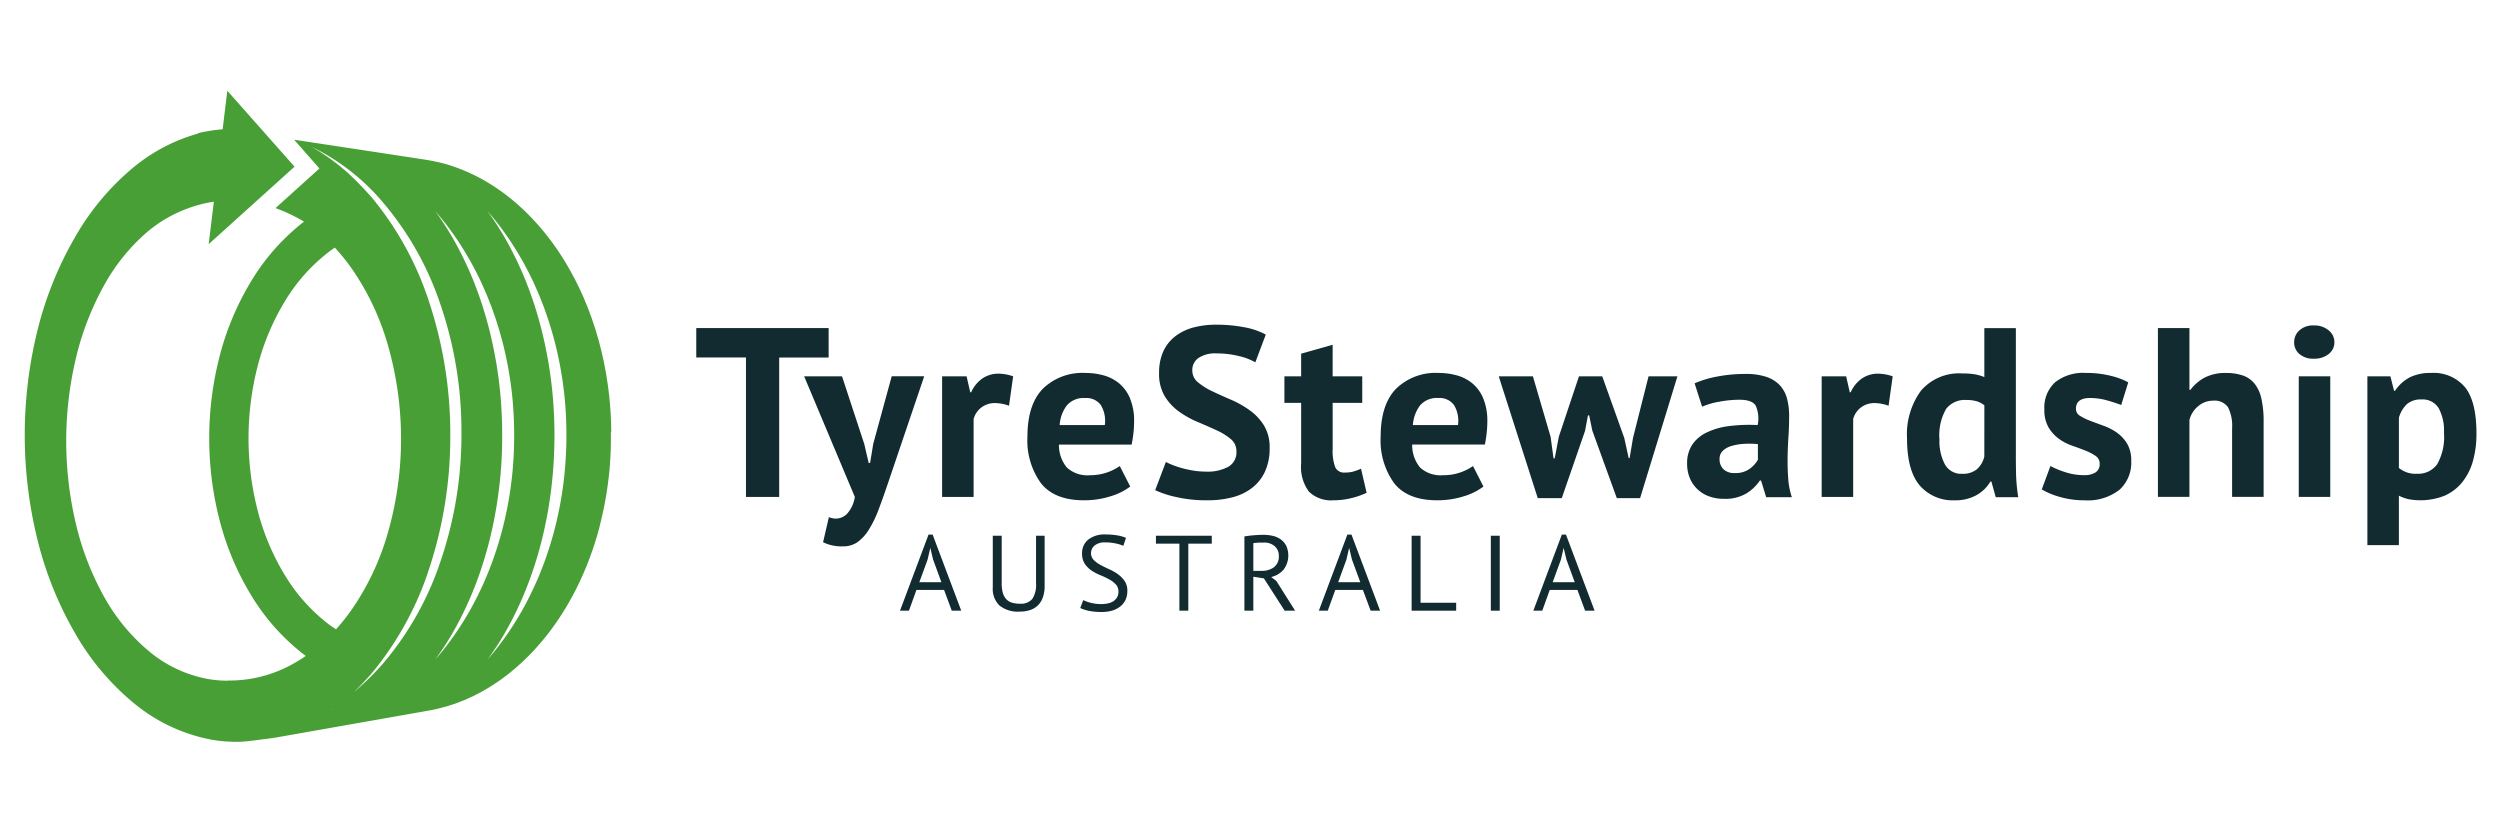 <svg xmlns="http://www.w3.org/2000/svg" xmlns:xlink="http://www.w3.org/1999/xlink" width="303" height="100" viewBox="0 0 303 100"><defs><clipPath id="a"><rect width="297.148" height="78.908" fill="none"/></clipPath><clipPath id="c"><rect width="303" height="100"/></clipPath></defs><g id="b" clip-path="url(#c)"><g transform="translate(3 11)"><path d="M57.648,14.7H41.605v3.566h6.023V35.164h4.026V18.271h5.994Z" transform="translate(39.783 14.061)" fill="#112b31"/><g transform="translate(0 0)"><g clip-path="url(#a)"><path d="M56.664,25.877l-.381,2.31h-.176l-.528-2.279-2.7-8.216H48.289l6.142,14.615a3.887,3.887,0,0,1-.955,2.062,1.947,1.947,0,0,1-1.309.569,2.347,2.347,0,0,1-.88-.176L50.582,37.8a5.109,5.109,0,0,0,2.439.5,2.954,2.954,0,0,0,1.778-.542,5.3,5.3,0,0,0,1.365-1.536A13.524,13.524,0,0,0,57.3,33.872q.516-1.362,1.072-3l4.468-13.183H58.9Z" transform="translate(46.174 16.917)" fill="#112b31"/><path d="M61.713,18.115a3.977,3.977,0,0,0-1.352,1.665h-.117l-.44-1.929H56.836V32.466h3.819V23.025a2.607,2.607,0,0,1,.927-1.389,2.69,2.69,0,0,1,1.719-.542,5.05,5.05,0,0,1,1.645.323l.5-3.566a5.63,5.63,0,0,0-1.735-.323,3.438,3.438,0,0,0-2,.587" transform="translate(54.347 16.76)" fill="#112b31"/><path d="M74.553,20.553A4.746,4.746,0,0,0,73.23,18.74a5.069,5.069,0,0,0-1.88-.964,8.192,8.192,0,0,0-2.175-.291,6.865,6.865,0,0,0-5.2,1.929q-1.852,1.928-1.851,5.786a8.825,8.825,0,0,0,1.645,5.657q1.646,2.06,5.2,2.06a10.559,10.559,0,0,0,3.218-.481,7.5,7.5,0,0,0,2.394-1.185l-1.264-2.484a6.287,6.287,0,0,1-3.613,1.111,3.678,3.678,0,0,1-2.807-.935,4.264,4.264,0,0,1-.955-2.778h8.813c.1-.507.172-.994.223-1.461a12.662,12.662,0,0,0,.072-1.315,7.074,7.074,0,0,0-.5-2.835M71.5,23.8H66.032a4.357,4.357,0,0,1,.867-2.381,2.677,2.677,0,0,1,2.218-.894,2.167,2.167,0,0,1,1.9.849A3.667,3.667,0,0,1,71.5,23.8" transform="translate(59.402 16.718)" fill="#112b31"/><path d="M81.484,24.857a12.134,12.134,0,0,0-2.261-1.272c-.814-.352-1.569-.691-2.263-1.023a8,8,0,0,1-1.733-1.082,1.838,1.838,0,0,1-.691-1.461,1.76,1.76,0,0,1,.749-1.491,3.585,3.585,0,0,1,2.16-.554,11.041,11.041,0,0,1,2.792.335,7.087,7.087,0,0,1,1.939.745l1.264-3.361a8.64,8.64,0,0,0-2.615-.892,17.7,17.7,0,0,0-3.378-.307,10.574,10.574,0,0,0-2.821.35,6.138,6.138,0,0,0-2.189,1.082,4.857,4.857,0,0,0-1.426,1.827,6.2,6.2,0,0,0-.5,2.588,5.271,5.271,0,0,0,.691,2.833,6.39,6.39,0,0,0,1.733,1.856,11.564,11.564,0,0,0,2.261,1.258q1.221.511,2.265.994a7.662,7.662,0,0,1,1.733,1.066,1.9,1.9,0,0,1,.691,1.52,2.01,2.01,0,0,1-.957,1.829,5.194,5.194,0,0,1-2.747.6,9.219,9.219,0,0,1-1.485-.117,12.9,12.9,0,0,1-1.365-.291,11.219,11.219,0,0,1-1.16-.381,8.1,8.1,0,0,1-.839-.38l-1.293,3.419a11.847,11.847,0,0,0,2.471.818,16.348,16.348,0,0,0,3.877.411,11.718,11.718,0,0,0,3.071-.379,6.48,6.48,0,0,0,2.379-1.17,5.328,5.328,0,0,0,1.528-1.974,6.713,6.713,0,0,0,.544-2.821,5.025,5.025,0,0,0-.691-2.733,6.51,6.51,0,0,0-1.733-1.841" transform="translate(66.971 13.86)" fill="#112b31"/><path d="M86.376,31.11a3.862,3.862,0,0,1-1.015.117,1.161,1.161,0,0,1-1.16-.659,5.569,5.569,0,0,1-.309-2.175V22.78h3.586V19.564H83.891V15.736l-3.819,1.082v2.747H78.044V22.78h2.029v7.365a4.962,4.962,0,0,0,.955,3.406,3.873,3.873,0,0,0,2.981,1.037,8.914,8.914,0,0,0,2.146-.262,9.87,9.87,0,0,0,1.853-.644L87.33,30.76a6.886,6.886,0,0,1-.955.35" transform="translate(74.626 15.047)" fill="#112b31"/><path d="M95.115,18.74a5.077,5.077,0,0,0-1.882-.964,8.182,8.182,0,0,0-2.175-.291,6.857,6.857,0,0,0-5.2,1.929q-1.852,1.928-1.851,5.786a8.826,8.826,0,0,0,1.645,5.657q1.643,2.06,5.2,2.06a10.559,10.559,0,0,0,3.218-.481,7.463,7.463,0,0,0,2.394-1.185L95.2,28.765a5.918,5.918,0,0,1-1.453.745,6.038,6.038,0,0,1-2.16.366,3.678,3.678,0,0,1-2.807-.935,4.275,4.275,0,0,1-.955-2.778h8.817c.1-.507.17-.994.219-1.461a12.692,12.692,0,0,0,.074-1.315,7.072,7.072,0,0,0-.5-2.835,4.742,4.742,0,0,0-1.32-1.813M93.38,23.8H87.915a4.388,4.388,0,0,1,.867-2.381A2.676,2.676,0,0,1,91,20.522a2.163,2.163,0,0,1,1.894.849A3.667,3.667,0,0,1,93.38,23.8" transform="translate(80.329 16.718)" fill="#112b31"/><path d="M107.6,25.148l-.413,2.455h-.115l-.53-2.428-2.674-7.482h-2.821L98.61,25l-.5,2.629h-.147l-.352-2.6-2.146-7.336H91.323l4.73,14.762h2.911l2.821-8.155.352-1.87h.147l.381,1.843,2.968,8.183h2.823l4.525-14.762h-3.5Z" transform="translate(87.323 16.918)" fill="#112b31"/><path d="M115.171,27.8q.018-1.256.1-2.557c.059-.869.088-1.729.088-2.588a8.1,8.1,0,0,0-.25-2.1,3.837,3.837,0,0,0-.851-1.608,3.929,3.929,0,0,0-1.631-1.037,7.68,7.68,0,0,0-2.555-.364,18.16,18.16,0,0,0-3.378.305,12.636,12.636,0,0,0-2.792.833l.91,2.835a8.892,8.892,0,0,1,2.1-.612,13.418,13.418,0,0,1,2.424-.235q1.529,0,1.97.716a3.785,3.785,0,0,1,.235,2.353,19.38,19.38,0,0,0-3.513.131,8.6,8.6,0,0,0-2.7.788,4.346,4.346,0,0,0-1.733,1.491,4.048,4.048,0,0,0-.6,2.267,4.488,4.488,0,0,0,.323,1.739,3.95,3.95,0,0,0,2.322,2.22,5.28,5.28,0,0,0,1.849.305,4.972,4.972,0,0,0,2.69-.655,5.28,5.28,0,0,0,1.631-1.563h.147l.618,2.017h3.112a9.17,9.17,0,0,1-.438-2.238q-.088-1.183-.076-2.439m-3.6.145a3.586,3.586,0,0,1-1,1.1,2.951,2.951,0,0,1-1.821.511,1.879,1.879,0,0,1-1.338-.452,1.654,1.654,0,0,1-.485-1.27,1.3,1.3,0,0,1,.381-.966,2.476,2.476,0,0,1,1.029-.585,6.4,6.4,0,0,1,1.483-.264,10.769,10.769,0,0,1,1.751.029Z" transform="translate(98.484 16.776)" fill="#112b31"/><path d="M116.207,18.115a3.992,3.992,0,0,0-1.352,1.665h-.117l-.44-1.929H111.33V32.466h3.82V23.025a2.582,2.582,0,0,1,.925-1.389,2.694,2.694,0,0,1,1.72-.542,5.04,5.04,0,0,1,1.645.323l.5-3.566a5.618,5.618,0,0,0-1.733-.323,3.44,3.44,0,0,0-2,.587" transform="translate(106.455 16.76)" fill="#112b31"/><path d="M129.811,30.02V14.705h-3.82v5.933a6.085,6.085,0,0,0-1.176-.338,9.229,9.229,0,0,0-1.5-.1,6.087,6.087,0,0,0-4.992,2.076,8.928,8.928,0,0,0-1.7,5.818q0,3.856,1.526,5.669a5.3,5.3,0,0,0,4.29,1.813,5.165,5.165,0,0,0,2.6-.628,4.434,4.434,0,0,0,1.688-1.651h.117l.53,1.9H130.1a21.113,21.113,0,0,1-.262-2.719q-.029-1.227-.029-2.455m-3.82.235a2.926,2.926,0,0,1-.91,1.563,2.674,2.674,0,0,1-1.766.542,2.25,2.25,0,0,1-2.1-1.14,5.959,5.959,0,0,1-.661-3.013,6.386,6.386,0,0,1,.808-3.711,2.838,2.838,0,0,1,2.424-1.082,4.381,4.381,0,0,1,1.3.16,2.952,2.952,0,0,1,.91.483Z" transform="translate(111.511 14.061)" fill="#112b31"/><path d="M134.078,24.718a7.1,7.1,0,0,0-1.618-.833c-.585-.213-1.125-.415-1.616-.6a6.735,6.735,0,0,1-1.234-.6.973.973,0,0,1-.5-.849q0-1.315,1.7-1.315a7.576,7.576,0,0,1,2.087.293c.685.194,1.254.38,1.7.554l.853-2.747a8.789,8.789,0,0,0-2.117-.79,12.119,12.119,0,0,0-3.026-.35,5.471,5.471,0,0,0-3.732,1.14,4.171,4.171,0,0,0-1.293,3.3,4.136,4.136,0,0,0,.5,2.148,4.648,4.648,0,0,0,1.234,1.375,6.12,6.12,0,0,0,1.616.847q.88.308,1.616.6a6.029,6.029,0,0,1,1.234.642,1.089,1.089,0,0,1,.5.935,1.173,1.173,0,0,1-.514,1.082,2.545,2.545,0,0,1-1.367.321,7.324,7.324,0,0,1-2.289-.364,10.114,10.114,0,0,1-1.794-.747L124.968,31.6a9.084,9.084,0,0,0,2.22.917,10.424,10.424,0,0,0,2.921.4,6.244,6.244,0,0,0,4.276-1.272,4.437,4.437,0,0,0,1.426-3.492,3.992,3.992,0,0,0-.5-2.1,4.43,4.43,0,0,0-1.234-1.33" transform="translate(119.495 16.718)" fill="#112b31"/><path d="M143.844,21.4a3.187,3.187,0,0,0-1.426-.964,6.083,6.083,0,0,0-1.968-.291,5.455,5.455,0,0,0-2.615.556,5.269,5.269,0,0,0-1.733,1.491h-.117V14.7h-3.82v20.46h3.82V25.841a3.122,3.122,0,0,1,1.072-1.68,2.747,2.747,0,0,1,1.778-.659,1.988,1.988,0,0,1,1.821.79,5,5,0,0,1,.5,2.572v8.3h3.82v-9.09a12.36,12.36,0,0,0-.278-2.848,4.364,4.364,0,0,0-.853-1.827" transform="translate(126.375 14.06)" fill="#112b31"/><rect width="3.819" height="14.615" transform="translate(275.61 34.609)" fill="#112b31"/><path d="M144.791,15.14a2.666,2.666,0,0,0-1.808-.6,2.437,2.437,0,0,0-1.747.6,1.913,1.913,0,0,0-.632,1.446A1.827,1.827,0,0,0,141.237,18a2.515,2.515,0,0,0,1.747.569A2.755,2.755,0,0,0,144.791,18a1.769,1.769,0,0,0,.691-1.418,1.849,1.849,0,0,0-.691-1.446" transform="translate(134.447 13.904)" fill="#112b31"/><path d="M156.982,19.223a4.967,4.967,0,0,0-4.143-1.739,5.6,5.6,0,0,0-2.541.524,4.86,4.86,0,0,0-1.807,1.639h-.117l-.442-1.755h-2.79v20.46h3.818V32.361a5.26,5.26,0,0,0,1.176.424,7.962,7.962,0,0,0,4.362-.424,5.7,5.7,0,0,0,2.117-1.606,7.159,7.159,0,0,0,1.309-2.559,12.09,12.09,0,0,0,.438-3.376q0-3.859-1.379-5.6m-3.38,9.323a2.828,2.828,0,0,1-2.467,1.156,3.142,3.142,0,0,1-2.175-.7V22.92a3.617,3.617,0,0,1,.984-1.667,2.56,2.56,0,0,1,1.749-.556,2.258,2.258,0,0,1,2.085,1.052,5.707,5.707,0,0,1,.647,2.981,6.75,6.75,0,0,1-.824,3.815" transform="translate(138.785 16.718)" fill="#112b31"/><path d="M57.685,27.5,54.228,36.72h1.084l.908-2.516h3.347L60.5,36.72h1.148L58.182,27.5Zm1.559,5.773H56.57l1-2.737.325-1.4h.014l.325,1.375Z" transform="translate(51.853 26.292)" fill="#112b31"/><path d="M65.219,33.33a3.093,3.093,0,0,1-.456,1.9,1.818,1.818,0,0,1-1.514.577,3.189,3.189,0,0,1-.957-.129,1.575,1.575,0,0,1-.685-.423,1.829,1.829,0,0,1-.413-.765,4.215,4.215,0,0,1-.137-1.162V27.569H59.976v6.268a2.789,2.789,0,0,0,.822,2.2,3.577,3.577,0,0,0,2.439.728,4.016,4.016,0,0,0,1.24-.182,2.453,2.453,0,0,0,.957-.565,2.487,2.487,0,0,0,.612-.98,4.136,4.136,0,0,0,.215-1.414V27.569H65.219Z" transform="translate(57.349 26.362)" fill="#112b31"/><path d="M69.968,32.309a6.443,6.443,0,0,0-1.062-.6q-.575-.258-1.062-.526a3.26,3.26,0,0,1-.816-.6,1.2,1.2,0,0,1,.1-1.745,1.886,1.886,0,0,1,1.291-.383,5.818,5.818,0,0,1,1.311.135,4.453,4.453,0,0,1,.882.28l.325-.96a4,4,0,0,0-1.017-.3,8.389,8.389,0,0,0-1.448-.117,3.192,3.192,0,0,0-2.113.624,2.086,2.086,0,0,0-.745,1.686,2.183,2.183,0,0,0,.327,1.238,2.984,2.984,0,0,0,.816.82,5.853,5.853,0,0,0,1.064.563,10.309,10.309,0,0,1,1.062.5,3.256,3.256,0,0,1,.814.61,1.237,1.237,0,0,1,.327.888,1.326,1.326,0,0,1-.162.675,1.444,1.444,0,0,1-.436.473,1.9,1.9,0,0,1-.653.272,3.68,3.68,0,0,1-.808.086,5.065,5.065,0,0,1-1.318-.158,4.273,4.273,0,0,1-.888-.323l-.364.96a4.441,4.441,0,0,0,.992.331,7.275,7.275,0,0,0,1.618.149,4.321,4.321,0,0,0,1.3-.18,2.84,2.84,0,0,0,.976-.52,2.183,2.183,0,0,0,.614-.8,2.565,2.565,0,0,0,.207-1.052,2.071,2.071,0,0,0-.325-1.193,3.207,3.207,0,0,0-.816-.826" transform="translate(62.532 26.285)" fill="#112b31"/><path d="M70.084,28.528h2.842V36.65h1.082V28.528h2.844v-.959H70.084Z" transform="translate(67.015 26.362)" fill="#112b31"/><path d="M78.812,32.627a2.833,2.833,0,0,0,1.487-.88,2.848,2.848,0,0,0,.338-2.9,2.177,2.177,0,0,0-.657-.777,2.66,2.66,0,0,0-.953-.428,4.914,4.914,0,0,0-1.142-.131c-.356,0-.751.018-1.18.053s-.81.082-1.14.143V36.7h1.082V32.589l1.279.2L80.442,36.7h1.266l-2.269-3.594Zm-1.148-.751H76.647V28.528a1.205,1.205,0,0,1,.241-.039c.1-.008.205-.016.321-.027s.229-.012.35-.012h.352a1.887,1.887,0,0,1,1.344.454,1.516,1.516,0,0,1,.483,1.156,1.611,1.611,0,0,1-.587,1.375,2.408,2.408,0,0,1-1.487.44" transform="translate(72.256 26.31)" fill="#112b31"/><path d="M83.635,27.5,80.178,36.72H81.26l.91-2.516h3.347l.935,2.516H87.6L84.131,27.5ZM85.2,33.269H82.52l1-2.737.325-1.4h.012l.327,1.375Z" transform="translate(76.667 26.292)" fill="#112b31"/><path d="M87.01,27.569H85.926v9.083h5.4v-.96H87.01Z" transform="translate(82.163 26.362)" fill="#112b31"/><rect width="1.082" height="9.083" transform="translate(177.688 53.931)" fill="#112b31"/><path d="M97.421,27.5h-.5L93.467,36.72h1.082l.908-2.516h3.351l.933,2.516h1.148Zm-1.612,5.773,1-2.737.325-1.4h.014l.325,1.375,1.011,2.762Z" transform="translate(89.374 26.292)" fill="#112b31"/><path d="M71.083,41.338q0-.214-.006-.428c0-.143-.006-.286-.01-.428l-.012-.335v-.041l0-.051c-.01-.266-.023-.532-.037-.8-.014-.237-.029-.473-.045-.71,0-.023,0-.045-.006-.067l0-.016c-.02-.262-.041-.524-.065-.788-.023-.248-.049-.5-.074-.747l-.018-.129c-.047-.419-.1-.837-.156-1.25l-.018-.117c-.025-.17-.055-.34-.082-.513-.035-.233-.068-.466-.11-.7-.014-.082-.031-.162-.047-.245-.031-.19-.07-.376-.108-.563-.031-.164-.059-.333-.092-.5-.027-.127-.059-.256-.088-.383-.039-.186-.078-.37-.123-.554-.025-.115-.049-.231-.076-.346-.037-.162-.084-.323-.123-.483-.055-.213-.108-.426-.164-.636-.023-.086-.043-.174-.067-.262-.051-.184-.11-.364-.162-.548-.041-.141-.078-.284-.121-.424-.018-.059-.037-.119-.057-.178s-.037-.133-.059-.2c-.063-.2-.133-.4-.2-.6s-.125-.385-.192-.575c-.016-.051-.031-.1-.049-.147-.078-.223-.162-.44-.245-.657-.067-.18-.131-.36-.2-.536-.01-.031-.023-.063-.035-.094-.1-.258-.209-.511-.315-.763-.063-.147-.119-.3-.184-.444l-.014-.035c-.178-.409-.362-.81-.552-1.207l0,0c-.043-.088-.086-.17-.129-.256-.149-.307-.3-.612-.456-.91a.483.483,0,0,0-.029-.055c-.078-.151-.16-.3-.243-.442-.115-.213-.229-.428-.348-.636-.025-.047-.051-.088-.078-.133s-.067-.115-.1-.172c-.067-.115-.133-.231-.2-.344-.127-.213-.258-.424-.391-.636-.012-.02-.027-.041-.039-.063l-.072-.108c-.1-.151-.192-.3-.29-.45-.137-.205-.274-.407-.413-.606-.113-.16-.225-.321-.338-.479s-.231-.313-.348-.469c-.023-.029-.047-.059-.068-.088s-.043-.059-.067-.086c-.07-.1-.145-.192-.219-.284-.117-.153-.237-.3-.356-.45l-.162-.2c-.02-.025-.041-.049-.063-.074s-.063-.078-.1-.117c-.108-.127-.215-.252-.325-.378s-.217-.248-.327-.372l-.049-.051-.047-.053c-.078-.086-.156-.174-.237-.258-.1-.11-.2-.217-.307-.323s-.19-.2-.288-.3l-.018-.02,0,0c-.1-.106-.209-.207-.313-.309s-.211-.205-.317-.305c-.082-.078-.164-.155-.248-.231l-.022-.022-.02-.018c-.1-.088-.194-.178-.291-.262s-.194-.174-.293-.26-.2-.168-.3-.252l-.012-.012-.02-.016c-.084-.07-.168-.141-.254-.211s-.194-.156-.291-.231-.194-.155-.29-.229c-.031-.022-.061-.045-.088-.065a.461.461,0,0,0-.041-.031c-.057-.043-.112-.084-.166-.127-.094-.07-.188-.139-.286-.209s-.19-.137-.288-.2l-.2-.141-.016-.012-.012-.008-.057-.039-.291-.194c-.092-.063-.186-.121-.278-.182l-.282-.176-.047-.029-.035-.02-.2-.123c-.094-.057-.19-.112-.286-.168l-.28-.158c-.067-.039-.133-.074-.2-.11l-.031-.018c-.018-.01-.035-.022-.055-.031-.092-.051-.188-.1-.284-.153s-.192-.1-.286-.147-.188-.094-.282-.139l-.08-.037-.043-.022c-.055-.027-.106-.051-.16-.076-.094-.045-.19-.088-.284-.131s-.19-.084-.286-.125-.184-.08-.276-.119l-.02-.008c-.092-.039-.184-.076-.276-.113s-.192-.076-.288-.113-.192-.072-.29-.108c-.057-.022-.113-.041-.168-.061l-.043-.016-.078-.029-.29-.1c-.1-.033-.194-.065-.291-.094s-.194-.063-.291-.092l-.082-.022a.253.253,0,0,0-.041-.014l-.106-.031c-.716-.2-1.514-.362-2.2-.483-3.173-.491-16.166-2.461-16.166-2.461h0l.006,0L35.716,9.42l-5.325,4.8a19.92,19.92,0,0,1,3.453,1.641,26.328,26.328,0,0,0-6.42,7.246,33.755,33.755,0,0,0-3.783,8.983,39.82,39.82,0,0,0,0,20.063,33.631,33.631,0,0,0,3.791,8.977A26.1,26.1,0,0,0,34.058,68.5a18.306,18.306,0,0,1-1.714,1.052,15.755,15.755,0,0,1-7.5,1.929c-.09,0-.18-.008-.268-.01l0,.033c-.5-.01-1-.033-1.493-.088-.3-.031-.6-.078-.892-.125a15.519,15.519,0,0,1-7.181-3.4,23.421,23.421,0,0,1-5.538-6.829,34.412,34.412,0,0,1-3.3-8.68,43.582,43.582,0,0,1,0-19.852,34.585,34.585,0,0,1,3.3-8.689,23.587,23.587,0,0,1,5.52-6.855,17.2,17.2,0,0,1,1.618-1.176A16.814,16.814,0,0,1,22.2,13.563c.239-.043.477-.084.718-.117l-.628,5.145L32.7,9.2,24.552,0,24.02,4.365l-.037.305c-.632.051-1.23.127-1.786.221h0c-.432.074-.841.156-1.2.256l0,.043a21.253,21.253,0,0,0-7.772,4.053,30.758,30.758,0,0,0-7.1,8.447A43.072,43.072,0,0,0,1.6,28.806a52.9,52.9,0,0,0,0,25.841A43.115,43.115,0,0,0,6.111,65.767a30.749,30.749,0,0,0,7.1,8.445,20.761,20.761,0,0,0,9.454,4.441c.575.1,1.154.17,1.733.215l0-.012c.575.047,1.146.059,1.716.049.622-.035,1.631-.131,3.191-.374-.18.041-.36.086-.542.119q.625-.114,1.25-.233l.065-.008.02-.006c.027-.006.053-.012.08-.016-.041.012-.08.023-.119.033-.368.088-.736.164-1.107.229q10-1.761,20-3.525c.366-.063.73-.139,1.092-.223.113-.027.223-.059.335-.088.246-.063.491-.123.734-.194l.012,0c.162-.047.325-.106.485-.158.2-.063.389-.119.581-.188s.378-.145.565-.217c.158-.063.317-.117.473-.184l.012,0c.213-.09.423-.188.634-.286.135-.061.272-.115.407-.182.209-.1.415-.211.622-.319.129-.068.262-.131.389-.2l.01-.006c.225-.123.448-.256.671-.387.11-.067.225-.129.336-.2.276-.17.55-.35.822-.534.053-.033.108-.067.158-.1h0l.008-.006.02-.014c.176-.119.348-.241.52-.366.123-.088.245-.182.366-.272.037-.029.074-.055.11-.082s.045-.033.067-.051c.178-.137.358-.278.534-.421.08-.065.158-.133.237-.2.051-.039.1-.082.147-.123s.1-.078.145-.119c.137-.117.276-.239.413-.362.086-.076.172-.156.258-.235.027-.023.055-.049.08-.072l.07-.065c.135-.127.27-.254.4-.383s.254-.25.38-.378l.023-.022.336-.346c.113-.119.227-.239.338-.36l.153-.168.07-.078c.037-.041.074-.08.112-.119.11-.125.219-.25.327-.376s.2-.229.3-.348c.02-.02.037-.043.057-.067l.047-.059c.063-.074.125-.151.188-.227.1-.119.194-.239.288-.358s.19-.243.284-.366l.02-.027.016-.022c.074-.1.147-.194.217-.29.084-.113.168-.227.25-.344s.166-.231.248-.346l.037-.057.016-.018.02-.029c.057-.082.115-.166.172-.25.076-.113.155-.227.231-.344s.153-.231.227-.348l.084-.129.043-.068c.031-.051.067-.1.1-.155.072-.119.147-.239.221-.358s.139-.233.209-.348c.047-.084.1-.17.149-.254.008-.018.02-.033.027-.049l.029-.049c.067-.117.135-.237.2-.356s.133-.239.2-.358.127-.233.188-.35L66.509,61l.029-.059c.041-.074.082-.153.121-.227l.182-.358c.059-.117.119-.237.178-.358.043-.086.084-.172.125-.26l.023-.049.025-.049.168-.362c.057-.121.111-.243.166-.366s.111-.245.164-.368l.047-.11c.01-.022.02-.043.027-.065.029-.063.057-.127.082-.19.053-.121.1-.243.155-.366s.1-.246.151-.37l.147-.374,0,0,.006-.02c.045-.117.092-.235.135-.354s.1-.25.139-.378.092-.254.139-.38c.025-.078.053-.155.078-.231l.02-.053c.012-.033.022-.067.035-.1.043-.127.086-.258.129-.387s.084-.258.125-.387l.123-.393c.01-.035.022-.07.031-.108l.006-.018.006-.022.076-.248c.039-.133.078-.268.115-.4s.076-.268.113-.4.07-.256.1-.385l0-.008,0-.016c.035-.137.07-.274.1-.411s.07-.278.1-.417.068-.278.1-.417c.014-.065.027-.131.041-.194l.018-.076c.012-.053.023-.1.033-.151.031-.141.063-.282.09-.424s.063-.3.092-.446.057-.3.084-.448a.276.276,0,0,0,.01-.053c.025-.133.049-.264.072-.4q.041-.226.076-.452c.025-.158.051-.315.074-.473.008-.049.014-.1.022-.151l.016-.1c.01-.074.022-.149.031-.223q.035-.238.065-.475c.022-.16.039-.319.059-.479.012-.1.023-.192.033-.288l.012-.108.012-.106c.018-.168.035-.336.051-.5s.031-.336.045-.5c.012-.135.022-.268.031-.4,0-.022,0-.041,0-.065a.183.183,0,0,0,0-.045c.014-.19.025-.381.037-.571s.022-.38.029-.573c.006-.115.01-.233.016-.348,0-.035,0-.07,0-.108s0-.08,0-.121c.006-.192.012-.383.016-.577,0-.074,0-.151,0-.225s0-.149,0-.225,0-.149,0-.225,0-.151,0-.225c0-.145,0-.288,0-.43M33.175,6.163c.047.02.092.035.137.055l.006,0,.01.006c.264.115.522.243.784.372-.311-.153-.622-.3-.937-.434m1.164.542.01,0,.047.023c.335.172.671.354,1,.548l.031.02.041.025c-.374-.219-.749-.426-1.131-.62m2.7,1.63c.127.088.254.172.381.264l.029.022c.09.067.176.139.264.205-.223-.168-.448-.333-.675-.491m1.119.833c.084.065.17.127.252.194a.377.377,0,0,1,.041.033c.123.1.241.207.362.309-.217-.184-.434-.364-.655-.536m-2.3-1.606c.188.113.376.225.561.344l.023.018c.053.035.108.076.162.112-.246-.164-.5-.321-.747-.473M28.248,50.945a35.148,35.148,0,0,1,0-17.649,29.073,29.073,0,0,1,3.247-7.727,21.575,21.575,0,0,1,5.43-6.094c.211-.158.43-.309.657-.462a24.739,24.739,0,0,1,1.766,2.144,2.025,2.025,0,0,0,.143.192,31.35,31.35,0,0,1,4.5,9.4,41.329,41.329,0,0,1,0,22.893A31.461,31.461,0,0,1,39.474,63.1a24.53,24.53,0,0,1-1.747,2.166c-.262-.17-.524-.338-.782-.528a21.4,21.4,0,0,1-5.446-6.07,28.864,28.864,0,0,1-3.251-7.719M39.226,10.06c.057.049.113.1.17.143l.014.016c.182.162.356.333.534.5-.239-.225-.475-.446-.718-.659M33.9,77.038c-.2.1-.4.2-.6.284l-.127.053c.311-.135.622-.28.929-.43l-.2.094M35.4,76.26c-.133.076-.268.145-.4.219-.213.117-.423.237-.636.344l-.014.006q.569-.288,1.123-.614c-.023.014-.047.031-.07.045m1.025-.634c-.119.08-.245.151-.368.227l-.2.121c.246-.151.495-.3.737-.466-.057.037-.113.08-.172.117m1.015-.7-.01.008c-.123.092-.252.174-.378.262l-.031.022q.343-.241.685-.5c-.09.068-.176.139-.266.205m1.027-.8-.108.088c-.067.053-.135.1-.2.157.227-.178.448-.362.669-.548-.119.1-.237.205-.358.3m4.871-4.609a29.472,29.472,0,0,1-3.5,3.4c-.121.113-.243.231-.366.342-.049.045-.1.09-.147.133s-.07.061-.106.09a28.729,28.729,0,0,0,3.095-3.193,38.451,38.451,0,0,0,6.7-12.363,50.982,50.982,0,0,0,2.557-16.164A51,51,0,0,0,49.011,25.6a38.451,38.451,0,0,0-6.7-12.359c-.534-.644-1.092-1.246-1.659-1.823a24.882,24.882,0,0,0-5.912-4.64,26.459,26.459,0,0,1,8.594,6.657A37.279,37.279,0,0,1,50.3,25.659a47.512,47.512,0,0,1,2.629,15.818A47.518,47.518,0,0,1,50.3,57.3a37.259,37.259,0,0,1-6.962,12.22m12.69-10.806c-.19.464-.4.945-.626,1.43l-.033.074c-.219.469-.444.933-.675,1.383l-.025.049c-.231.452-.471.9-.714,1.326l-.041.072c-.246.436-.5.871-.767,1.289l-.027.043c-.26.423-.532.837-.808,1.244l-.035.051c-.28.409-.567.81-.855,1.2l-.033.043c-.284.381-.583.765-.888,1.139-.246.3-.5.6-.755.894.121-.166.239-.329.35-.489.28-.4.544-.784.8-1.18l.027-.043c.254-.4.507-.8.749-1.215l.033-.057c.241-.409.481-.833.71-1.258l.027-.051c.229-.424.456-.869.677-1.315l.031-.07c.217-.44.428-.892.628-1.342l.025-.057c.2-.456.4-.925.589-1.4l.031-.074c.2-.495.383-.982.55-1.455l.014-.033c.174-.483.344-.986.507-1.5l.018-.057c.16-.5.317-1.021.462-1.54l.01-.031c.157-.561.3-1.1.423-1.62l.008-.033c.127-.524.252-1.072.368-1.624l.016-.084c.11-.538.215-1.094.311-1.649l.01-.063c.092-.534.176-1.09.252-1.647l.016-.113c.074-.55.139-1.105.2-1.647l.012-.117c.059-.575.108-1.15.145-1.706l.006-.074c.035-.563.067-1.15.086-1.737l0-.1c.022-.616.031-1.223.031-1.808s-.01-1.209-.031-1.825v-.035c-.02-.573-.051-1.168-.09-1.766l0-.059c-.039-.577-.088-1.164-.147-1.745l-.018-.155c-.053-.5-.113-1.015-.182-1.53-.016-.123-.033-.245-.051-.368l-.033-.207q-.076-.531-.16-1.056c-.031-.182-.063-.362-.1-.54l-.018-.1c-.059-.329-.119-.655-.184-.982-.043-.209-.086-.419-.131-.628-.065-.307-.135-.612-.205-.917-.057-.246-.113-.489-.172-.73-.074-.3-.155-.6-.235-.892l-.039-.147c-.049-.182-.1-.364-.149-.542-.08-.28-.164-.558-.25-.833l-.072-.241c-.047-.156-.094-.313-.145-.466-.076-.243-.16-.479-.241-.718l-.125-.362c-.049-.143-.1-.284-.149-.424-.1-.282-.209-.561-.317-.837l-.1-.266c-.043-.115-.088-.233-.133-.346-.2-.479-.391-.949-.589-1.395-.023-.055-.051-.11-.076-.164l-.059-.127c-.164-.36-.329-.72-.5-1.07-.055-.113-.11-.221-.164-.329l-.131-.258c-.133-.258-.262-.516-.4-.771l-.1-.188c-.229-.424-.446-.806-.657-1.168l-.072-.117c-.254-.432-.495-.818-.732-1.184l-.01-.016c-.245-.376-.5-.759-.767-1.137l-.063-.086c-.11-.155-.217-.305-.325-.452.233.268.468.544.694.822l.084.1c.3.37.6.747.876,1.121s.544.745.837,1.174l.08.113c.237.348.481.724.747,1.146l.117.188c.158.256.311.518.466.781l.137.235c.061.1.125.211.186.319.2.346.383.7.569,1.054l.07.133c.027.051.055.1.082.155.225.436.45.9.669,1.371.051.11.1.217.147.329l.092.207c.133.3.266.595.389.892.059.141.115.282.172.423l.149.376c.09.227.178.454.264.683.057.153.112.307.166.46l.09.258c.094.264.188.532.276.8.057.17.11.344.164.514l.051.164c.094.305.182.593.266.882.07.237.135.477.2.718.082.3.16.6.237.906.051.207.1.413.147.622.074.319.143.642.211.966l.02.092c.035.18.072.358.11.538q.1.519.182,1.043l.039.221.059.348c.076.495.145,1,.207,1.51l.02.153c.066.579.123,1.158.166,1.72l0,.039q.07.93.1,1.763l0,.037c.023.612.035,1.221.035,1.8s-.012,1.172-.035,1.784l0,.094c-.023.585-.057,1.162-.1,1.721l0,.049c-.047.577-.1,1.142-.166,1.7L59,47.23c-.063.53-.137,1.078-.223,1.628l-.018.112c-.086.55-.184,1.1-.29,1.635l-.012.059c-.108.544-.227,1.092-.354,1.626l-.02.084c-.129.542-.27,1.08-.417,1.6l-.012.045c-.143.507-.3,1.037-.471,1.557l-.018.057c-.166.507-.342,1.017-.526,1.516l-.02.057c-.186.5-.38,1-.577,1.473ZM65.615,43.55l-.006.094c-.023.585-.055,1.162-.1,1.721l0,.049c-.045.577-.1,1.142-.164,1.7l-.014.112c-.065.53-.139,1.078-.223,1.628l-.02.112c-.086.55-.184,1.1-.29,1.635l-.012.059c-.108.544-.227,1.092-.352,1.626l-.022.084c-.129.542-.27,1.08-.415,1.6l-.014.045c-.143.507-.3,1.037-.471,1.557l-.02.057c-.162.507-.338,1.017-.524,1.516l-.02.057c-.186.5-.38,1-.575,1.473l-.016.035c-.192.464-.4.945-.626,1.43l-.035.074c-.217.469-.444.933-.673,1.383L61,61.647c-.233.454-.473.9-.716,1.328l-.039.072c-.248.436-.507.871-.767,1.289l-.027.043c-.262.423-.534.837-.81,1.244l-.035.051c-.278.409-.565.81-.855,1.2l-.031.043c-.286.381-.585.765-.89,1.139-.246.3-.5.6-.753.894.119-.166.239-.329.35-.489.278-.4.542-.784.8-1.18l.027-.043c.256-.4.507-.8.751-1.215l.031-.057c.243-.409.481-.833.712-1.258l.025-.051c.229-.424.456-.869.679-1.315l.031-.07c.215-.44.426-.892.628-1.342l.025-.057c.2-.456.4-.925.589-1.4l.029-.074c.2-.495.383-.982.552-1.455l.012-.033c.174-.483.344-.986.507-1.5l.018-.057c.16-.5.317-1.021.462-1.54l.01-.031c.156-.561.3-1.1.423-1.62l.01-.033c.127-.524.25-1.072.364-1.624l.018-.084c.11-.538.215-1.094.313-1.649l.008-.063c.092-.534.178-1.09.252-1.647l.018-.113c.074-.55.139-1.105.194-1.647l.014-.117c.057-.575.106-1.15.143-1.706l.008-.074c.035-.563.065-1.15.084-1.737l.006-.1c.02-.616.031-1.223.031-1.808s-.012-1.209-.031-1.825l0-.035c-.02-.573-.049-1.168-.088-1.766l-.006-.059c-.039-.579-.088-1.166-.145-1.745l-.018-.155c-.053-.5-.113-1.019-.184-1.53-.016-.121-.033-.245-.051-.368l-.031-.207c-.053-.354-.1-.706-.162-1.056-.031-.186-.063-.37-.1-.554l-.016-.086c-.061-.329-.119-.655-.186-.982l-.129-.628c-.067-.307-.135-.614-.207-.917-.055-.245-.111-.487-.174-.73-.072-.3-.153-.6-.231-.892l-.041-.147c-.047-.184-.1-.364-.147-.542-.082-.28-.166-.558-.25-.833l-.074-.243c-.047-.155-.094-.311-.143-.464-.078-.245-.162-.485-.245-.724l-.121-.352c-.049-.145-.1-.288-.149-.428-.1-.28-.207-.554-.313-.827l-.106-.274c-.043-.117-.088-.235-.133-.348-.192-.479-.391-.949-.589-1.395-.023-.055-.051-.11-.076-.164l-.059-.127c-.162-.36-.329-.72-.5-1.07-.057-.113-.112-.223-.168-.333l-.125-.245c-.133-.262-.264-.524-.4-.781l-.1-.19c-.229-.423-.444-.8-.657-1.166l-.07-.117c-.258-.432-.5-.818-.732-1.184l-.012-.016c-.243-.376-.5-.759-.767-1.137l-.061-.084c-.11-.156-.219-.309-.327-.456.231.266.466.542.7.824l.082.1c.3.368.6.745.878,1.121s.542.745.835,1.172l.082.115c.235.348.481.722.747,1.146l.115.188c.16.258.317.524.473.792l.127.219c.065.108.127.213.188.323.2.346.383.7.569,1.054l.07.133c.029.051.057.1.082.155.225.438.452.9.671,1.371.049.11.1.219.147.331l.09.205c.139.311.268.6.389.892.061.141.117.286.174.428l.145.366c.09.227.182.458.27.687.055.151.108.305.162.46l.09.258c.094.266.188.532.276.8.059.17.111.342.164.514l.051.164c.094.3.184.591.266.882.068.237.135.477.2.718.08.3.16.6.235.906.051.207.1.413.147.622.074.319.143.642.211.968l.016.074c.039.184.076.37.111.554.068.346.127.694.188,1.043l.035.221c.02.117.041.233.059.348.076.495.147,1,.207,1.51l.02.153c.067.579.123,1.158.168,1.72l0,.039q.07.93.1,1.763l0,.037c.022.612.033,1.221.033,1.8s-.012,1.172-.033,1.784" transform="translate(0 0.001)" fill="#479f35"/><path d="M20.693,5.74l-.029-.029c-.027-.025-.055-.051-.082-.078.133.131.26.27.391.4.182.19.368.364.546.559-.272-.293-.546-.579-.826-.855" transform="translate(19.68 5.385)" fill="#479f35"/></g></g></g></g></svg>